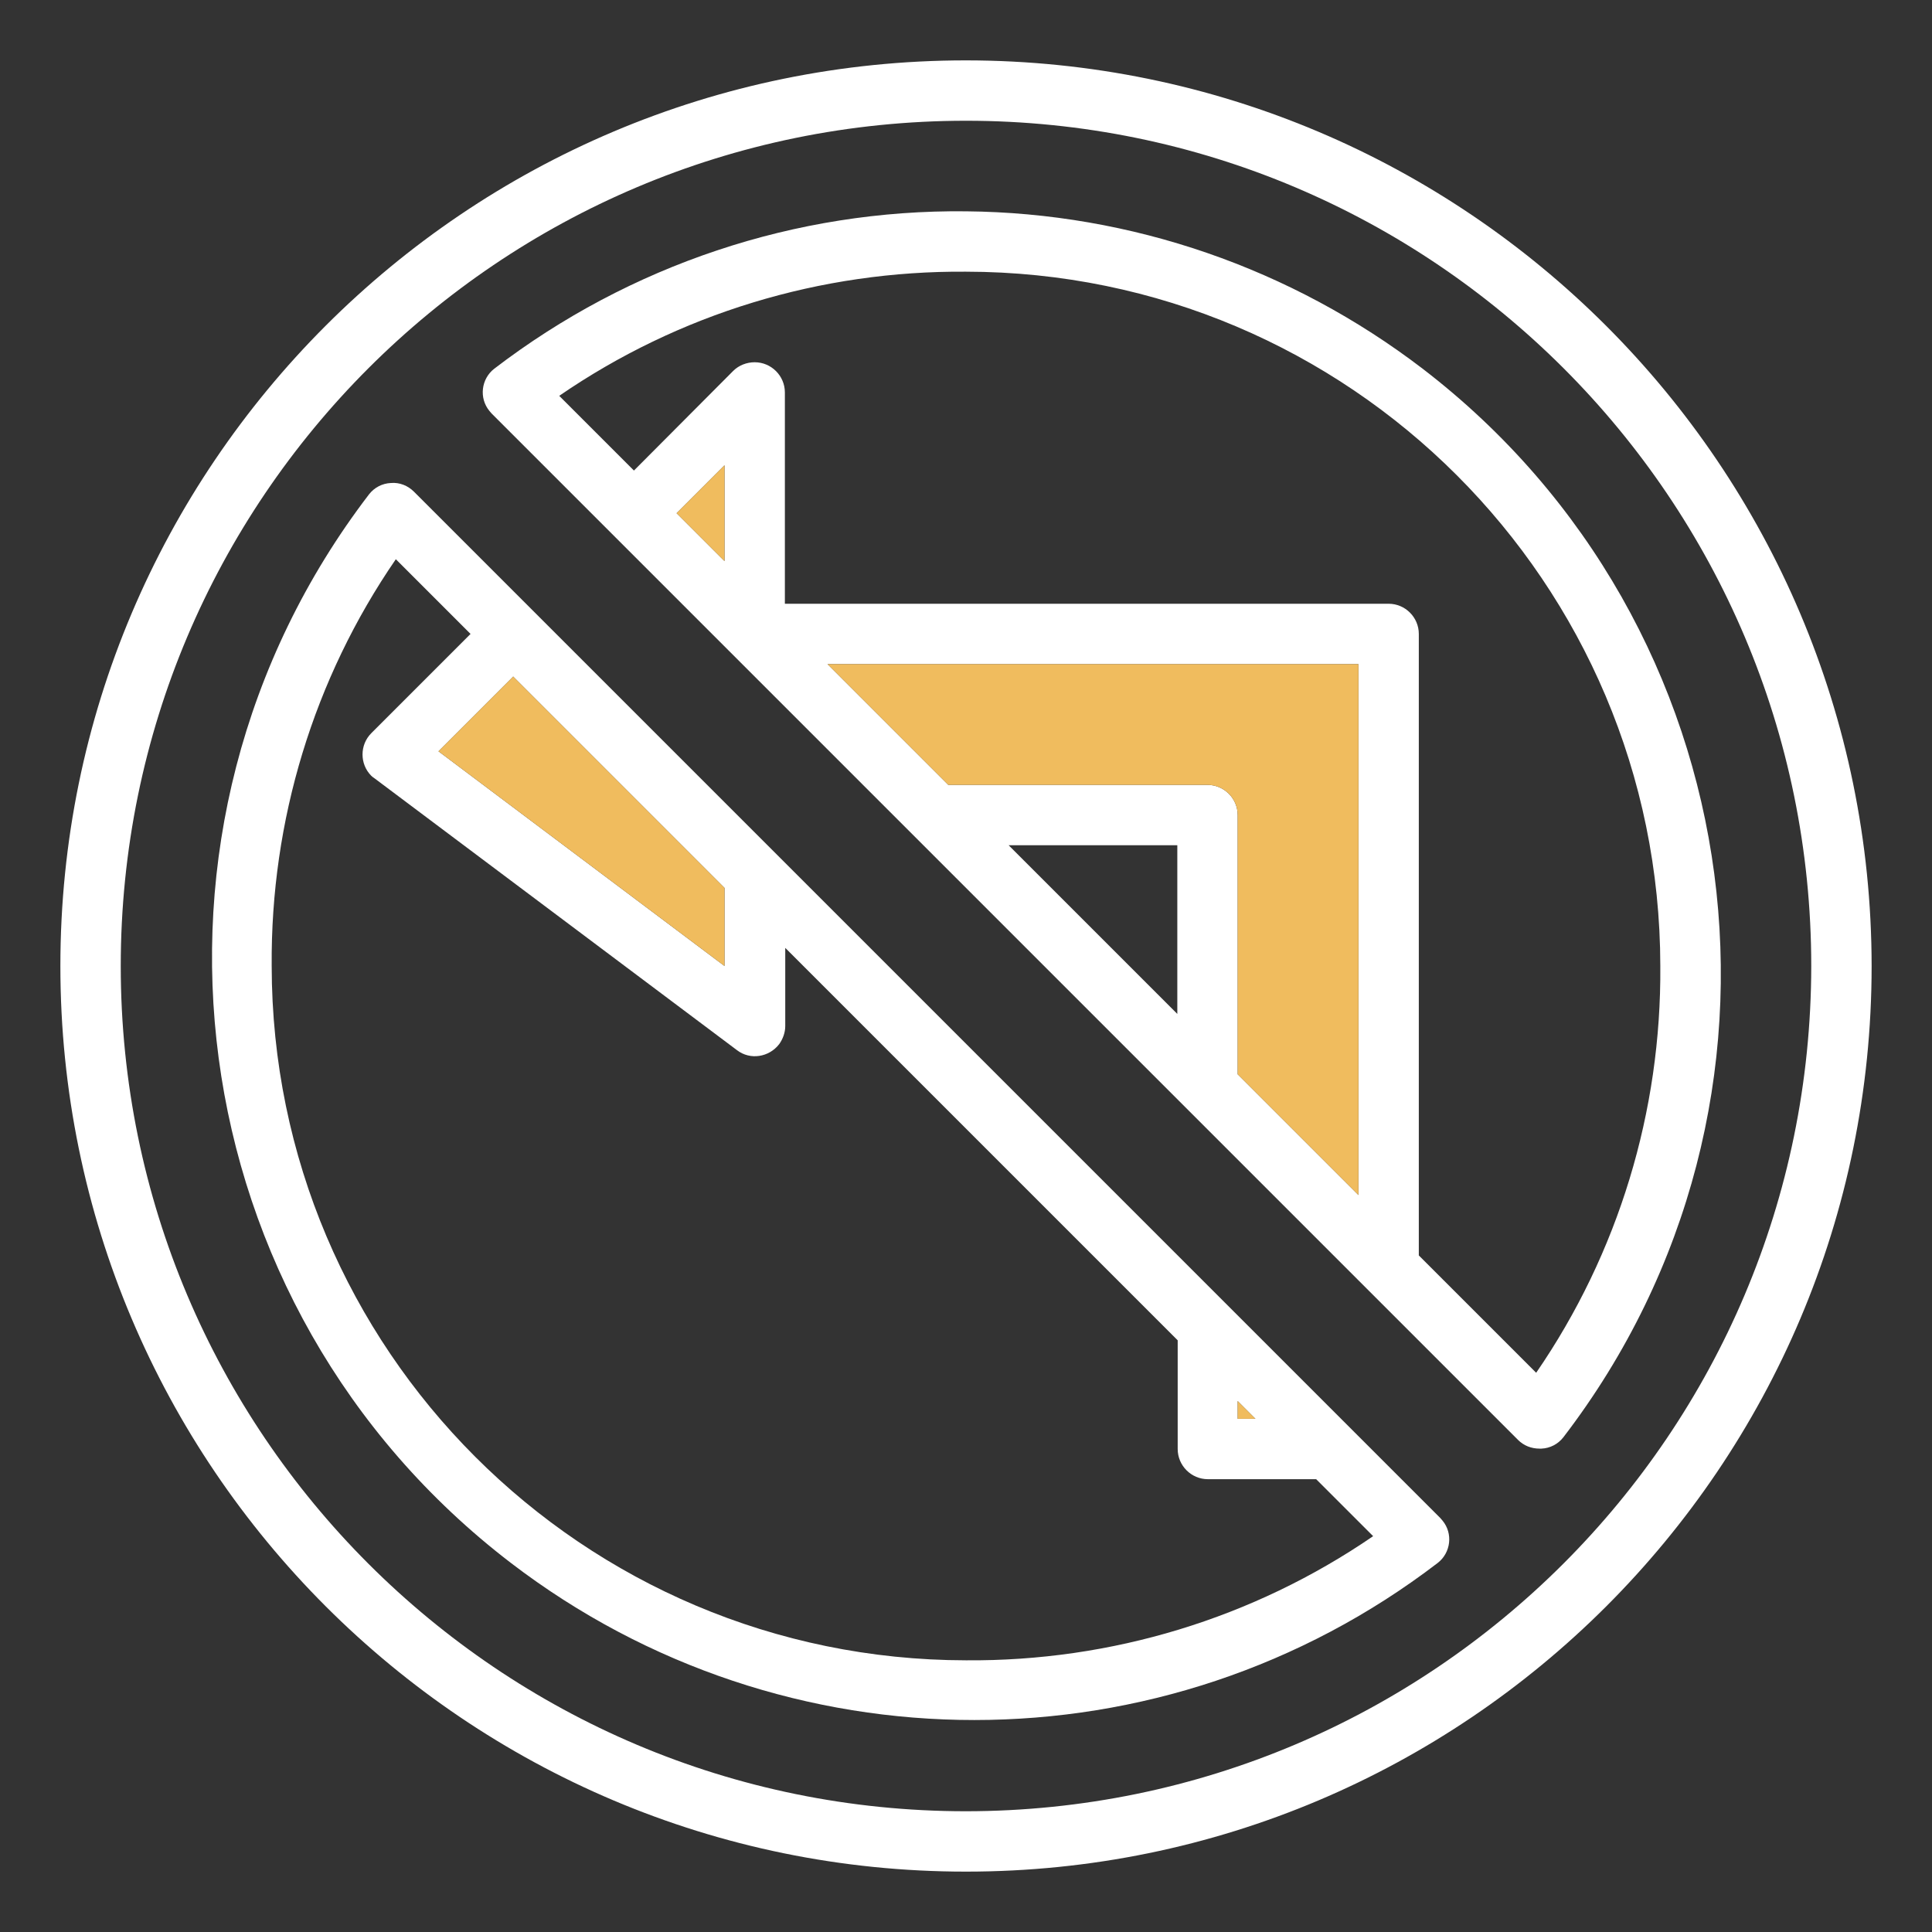 <?xml version="1.0" encoding="utf-8"?>
<!-- Generator: Adobe Illustrator 26.2.0, SVG Export Plug-In . SVG Version: 6.00 Build 0)  -->
<svg version="1.1" id="Layer_1" xmlns="http://www.w3.org/2000/svg" xmlns:xlink="http://www.w3.org/1999/xlink" x="0px" y="0px"
	 viewBox="0 0 512 512" style="enable-background:new 0 0 512 512;" xml:space="preserve">
<rect x="0" y="0" width="512" height="512" fill="#333333" stroke="none"/>
<g id="outline">
	<path style="fill:#FFFFFF;" d="M256,16C123.5,16,16,123.5,16,256s107.5,240,240,240s240-107.5,240-240
		C495.9,123.5,388.5,16.1,256,16z M256,480C132.3,480,32,379.7,32,256S132.3,32,256,32s224,100.3,224,224
		C479.9,379.7,379.7,479.9,256,480z"/>
	<path style="fill:#FFFFFF;" d="M256,56c-45.1-0.5-89.1,14.2-125,41.7c-3.5,2.7-4.1,7.8-1.3,11.2c0.2,0.2,0.4,0.5,0.6,0.7l272,272
		c1.5,1.5,3.5,2.3,5.7,2.3c0.2,0,0.3,0,0.5,0c2.3-0.1,4.4-1.2,5.8-3c67.9-88.5,51.2-215.3-37.3-283.2C342.2,71.1,299.8,56.4,256,56z
		 M192,148.7L179.3,136l12.7-12.7V148.7z M312,268.7L267.3,224H312V268.7z M360,316.7l-32-32V216c0-4.4-3.6-8-8-8h-68.7l-32-32H360
		V316.7z M407.1,363.8L376,332.7V168c0-4.4-3.6-8-8-8H208v-56c0-4.4-3.6-8-8-8c-2.1,0-4.2,0.8-5.7,2.3L168,124.7l-19.8-19.8
		C179.9,83.1,217.5,71.7,256,72c101.6,0.1,183.9,82.4,184,184C440.3,294.5,428.9,332.1,407.1,363.8z"/>
	<path style="fill:#FFFFFF;" d="M109.7,130.3c-1.6-1.6-3.8-2.5-6.1-2.3c-2.3,0.1-4.4,1.2-5.8,3c-67.8,88.6-51,215.4,37.6,283.2
		c72.5,55.5,173.1,55.5,245.6,0c3.5-2.7,4.1-7.8,1.3-11.2c-0.2-0.2-0.4-0.5-0.6-0.7L109.7,130.3z M328,371.3l4.7,4.7H328V371.3z
		 M192,235.3V256l-75.8-56.9l19.8-19.8L192,235.3z M256,440c-101.6-0.1-183.9-82.4-184-184c-0.3-38.5,11.1-76.1,32.9-107.8
		l19.8,19.8l-26.3,26.3c-3.1,3.1-3.1,8.2,0,11.3c0.3,0.3,0.6,0.5,0.9,0.7l96,72c3.5,2.7,8.5,1.9,11.2-1.6c1-1.4,1.6-3.1,1.6-4.8
		v-20.7l104,104V384c0,4.4,3.6,8,8,8h28.7l15.1,15.1C332.1,428.9,294.5,440.3,256,440z"/>
</g>
<g>
	<polygon style="fill:#F0BC5E;" points="116.2,199.1 192,256 192,235.3 136,179.3 	"/>
	<polygon style="fill:#F0BC5E;" points="328,376 332.7,376 328,371.3 	"/>
	<path style="fill:#F0BC5E;" d="M360,316.7V176H219.3l32,32H320c4.4,0,8,3.6,8,8v68.7L360,316.7z"/>
	<polygon style="fill:#F0BC5E;" points="192,123.3 179.3,136 192,148.7 	"/>
</g>
</svg>
